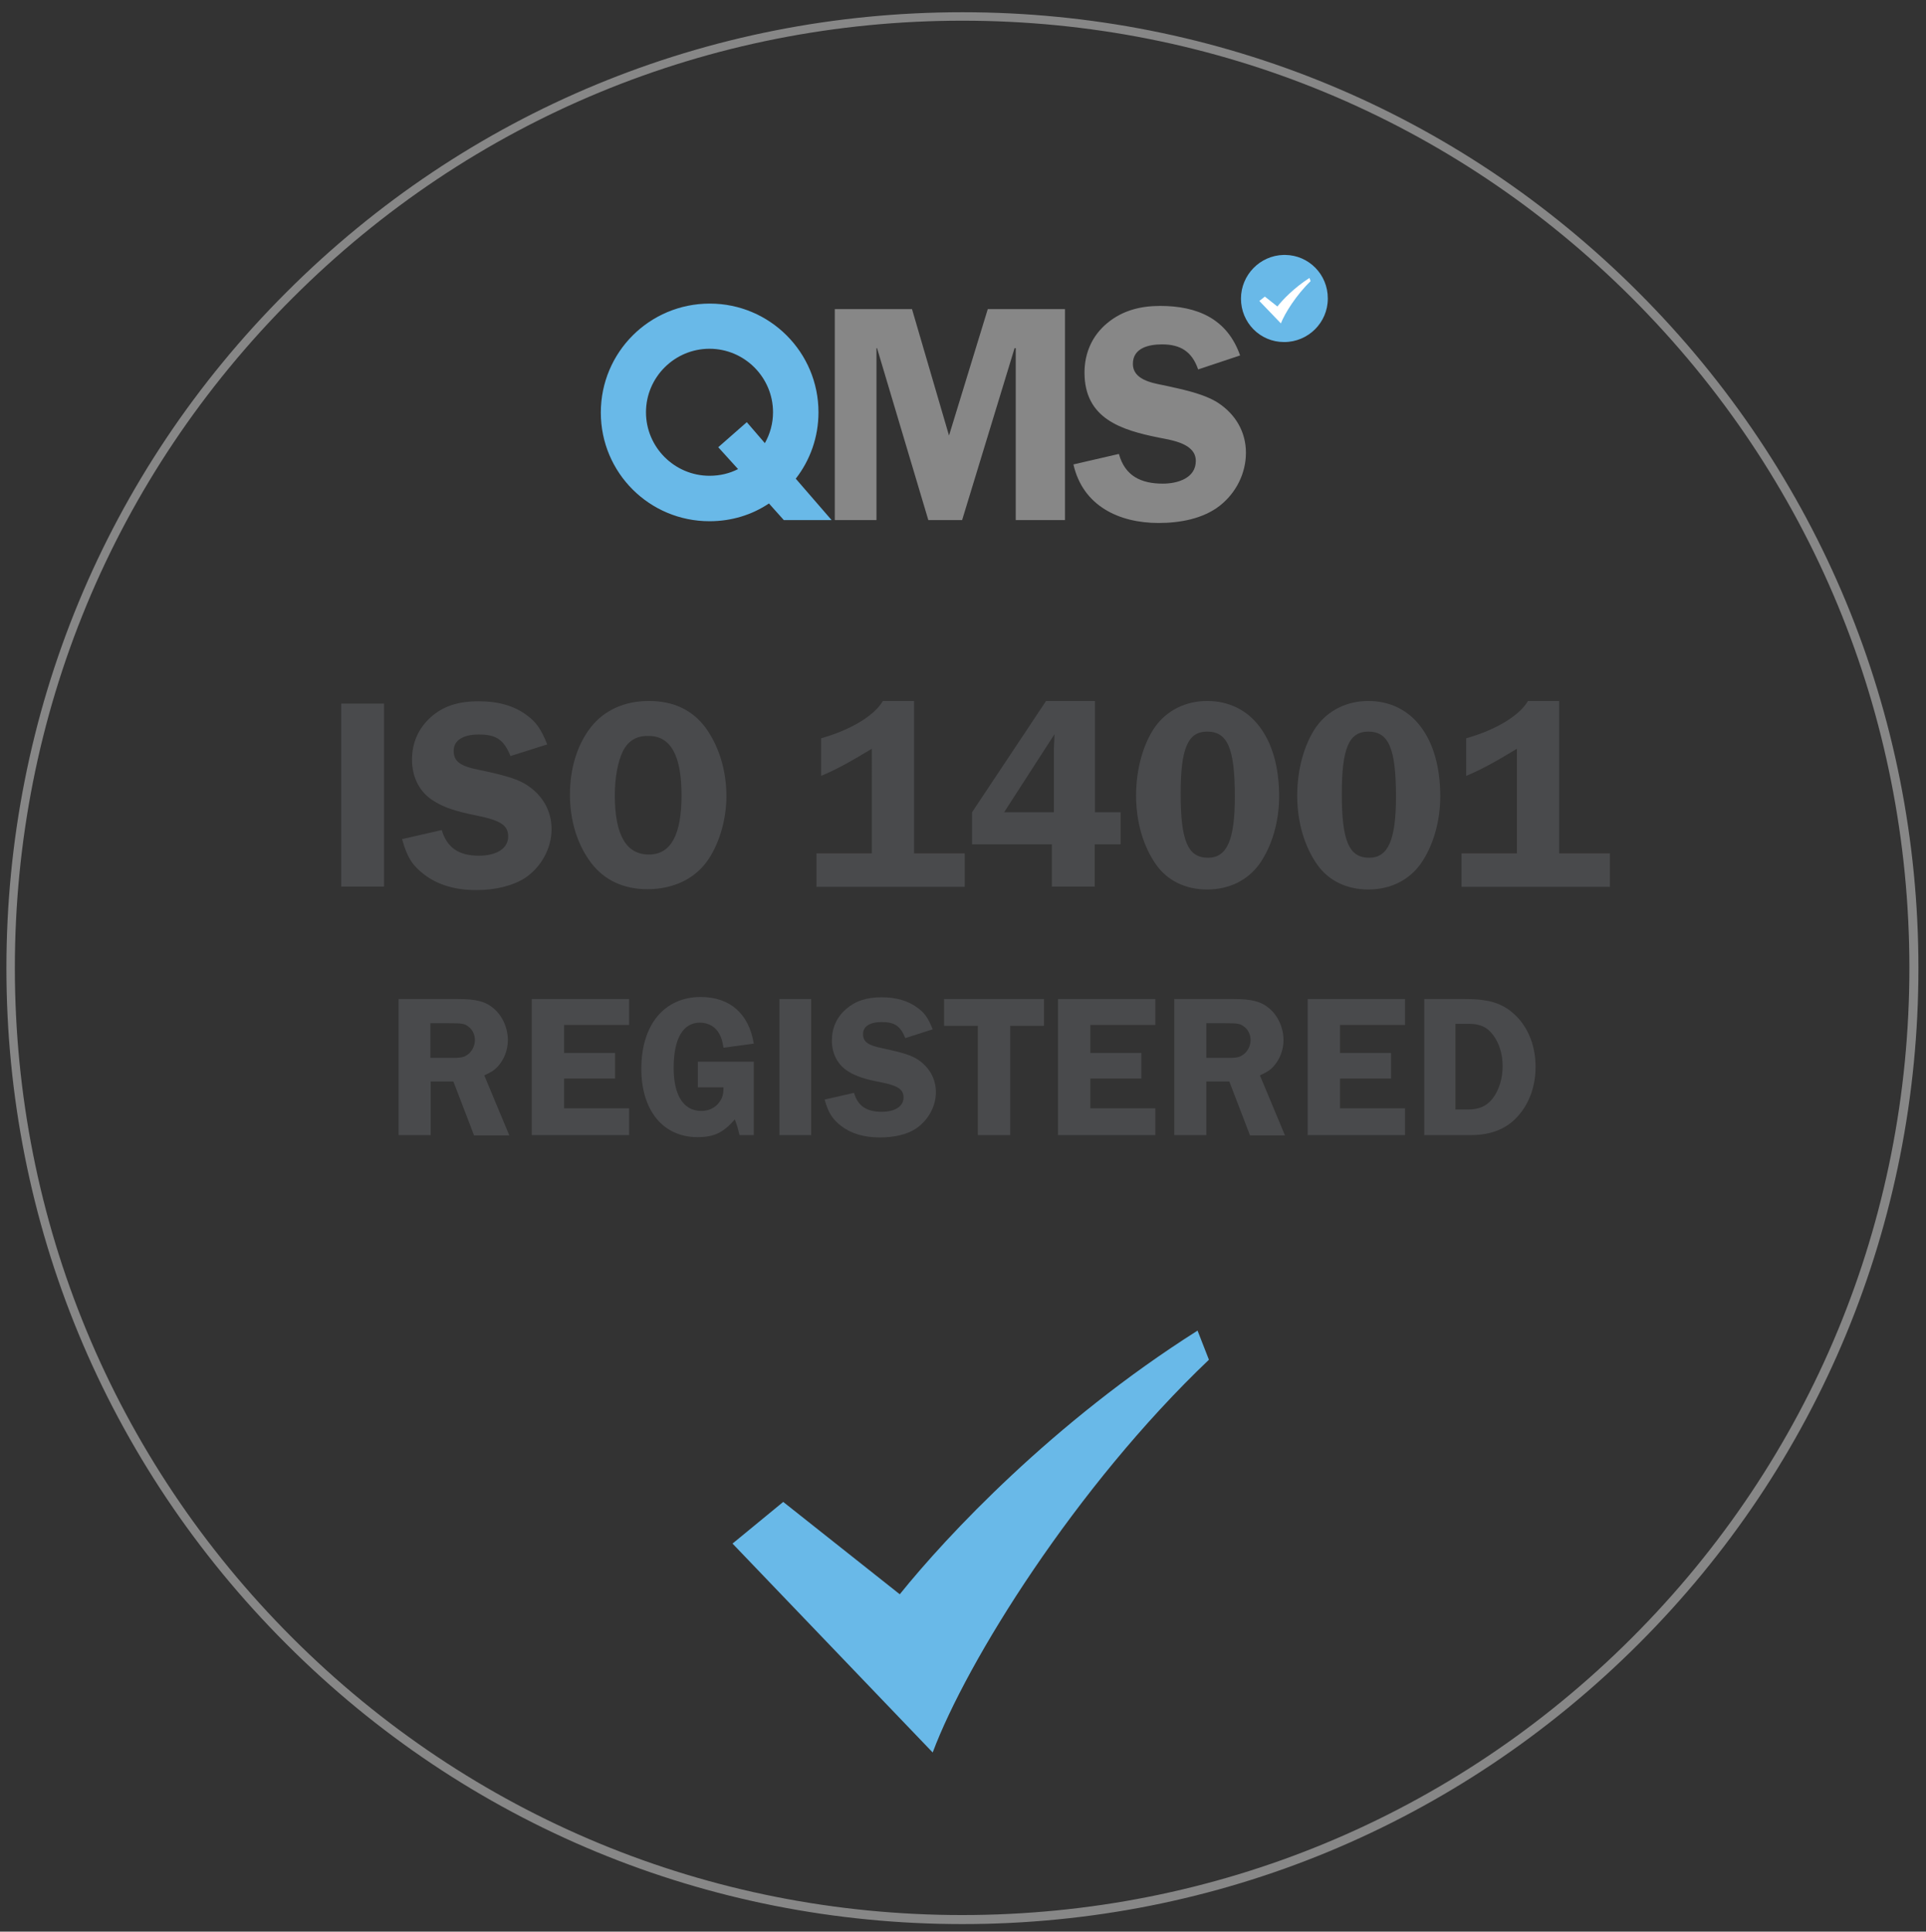 <?xml version="1.0" encoding="utf-8"?>
<!-- Generator: Adobe Illustrator 24.1.0, SVG Export Plug-In . SVG Version: 6.00 Build 0)  -->
<svg version="1.1" id="Layer_1" xmlns="http://www.w3.org/2000/svg" xmlns:xlink="http://www.w3.org/1999/xlink" x="0px" y="0px"
	 viewBox="0 0 661 663" style="enable-background:new 0 0 661 663;" xml:space="preserve">
<rect x="0" y="0" width="661" height="663" fill="#333333" stroke="none"/>
<style type="text/css">
	.st0{fill:#494A4C;}
	.st1{fill:#878787;}
	.st2{fill:#69B9E8;}
	.st3{fill:#FFFFFF;}
</style>
<g>
	<path class="st0" d="M131.8,304.3h-14.7v-62.8h14.7V304.3z"/>
	<path class="st0" d="M175.2,259.5c-2.3-5.7-5-7.4-10.9-7.4c-5.5,0-8.6,2.1-8.6,5.6c0,3.7,2.3,5.3,9,6.6c9.4,2,13.3,3.2,16.5,5.4
		c5.3,3.6,8.1,8.9,8.1,14.9c0,6.6-3.6,13.1-9.2,16.8c-4.1,2.6-10,4.1-16.6,4.1c-7.4,0-13.3-1.8-18-5.4c-4-3.1-5.8-5.9-7.5-12.1
		l13.6-3.1c1.8,6,5.8,8.8,12.7,8.8c6.2,0,10.1-2.5,10.1-6.6c0-3.8-2.5-5.5-10.9-7.2c-7-1.4-11-2.7-14.5-4.9
		c-4.9-2.9-7.6-8.1-7.6-14.3c0-5.8,2.2-10.7,6.4-14.5c4.2-3.8,9.4-5.5,16.5-5.5c6.8,0,12.3,1.6,16.5,4.8c3.3,2.4,5,4.9,7,10
		L175.2,259.5z"/>
	<path class="st0" d="M242.1,249.7c4.6,6.3,7.2,14.6,7.2,23.6c0,8.2-2.6,17-7,22.8c-4.4,5.8-11.6,9.1-20.1,9.1
		c-8.2,0-14.8-3.1-19.3-9c-4.7-6.2-7.3-14.4-7.3-23.5c0-8.9,2.5-17.1,7.1-23c4.6-5.9,11.5-9.1,20-9.1
		C231.1,240.6,237.5,243.6,242.1,249.7z M213.7,258c-1.7,3.6-2.7,9-2.7,14.9c0,13.7,3.9,20.4,11.7,20.4c7.5,0,11.2-6.7,11.2-20.3
		c0-13.7-3.7-20.4-11.3-20.4C218.4,252.5,215.5,254.3,213.7,258z"/>
	<path class="st0" d="M281.8,253.4c10.2-2.9,18.2-7.7,21.2-12.8h10.7v52.3h17.4v11.5h-50.9v-11.5h19V257c-7.9,4.8-12.8,7.4-17.4,9.3
		V253.4z"/>
	<path class="st0" d="M375.7,278.8h8.9v11h-8.9v14.5H361v-14.5h-27.4v-11l25.4-38.2h16.8V278.8z M361.7,278.8v-21.2
		c0-0.5,0-1.5,0.1-3l0.1-2.6l-17.3,26.8H361.7z"/>
	<path class="st0" d="M439,273.3c0,8.8-2.5,17.2-6.8,23.3c-4.1,5.6-10.4,8.7-17.9,8.7c-7.4,0-13.6-3-17.5-8.5
		c-4.4-6.2-6.9-14.6-6.9-23.8c0-8.9,2.4-17.6,6.5-23.5c4.1-5.7,10.5-8.9,17.9-8.9C429.4,240.6,439,253.3,439,273.3z M405.2,272.4
		c0,16.3,2.5,22,9.4,22c6.5,0,9.2-6.1,9.2-21c0-16.5-2.5-22.3-9.5-22.3C407.6,251.1,405.2,257,405.2,272.4z"/>
	<path class="st0" d="M494.3,273.3c0,8.8-2.5,17.2-6.8,23.3c-4.1,5.6-10.4,8.7-17.9,8.7c-7.4,0-13.6-3-17.5-8.5
		c-4.4-6.2-6.9-14.6-6.9-23.8c0-8.9,2.4-17.6,6.5-23.5c4.1-5.7,10.5-8.9,17.9-8.9C484.7,240.6,494.3,253.3,494.3,273.3z
		 M460.5,272.4c0,16.3,2.5,22,9.4,22c6.5,0,9.2-6.1,9.2-21c0-16.5-2.5-22.3-9.5-22.3C462.9,251.1,460.5,257,460.5,272.4z"/>
	<path class="st0" d="M503.2,253.4c10.2-2.9,18.2-7.7,21.2-12.8h10.7v52.3h17.4v11.5h-50.9v-11.5h19V257c-7.9,4.8-12.8,7.4-17.4,9.3
		V253.4z"/>
</g>
<g>
	<path class="st0" d="M147.8,389.6h-11v-46.7h20.5c6,0,9.3,0.8,12.1,3.2c3,2.5,4.9,6.7,4.9,10.9c0,3.4-1.3,6.7-3.5,9.1
		c-1.1,1.2-2.2,1.9-4.6,3l8.6,20.6h-12.1l-7.1-18.5h-7.8V389.6z M147.8,363.1h6.7c3.6,0,4.5-0.1,5.8-1c1.6-1,2.7-3.1,2.7-5.1
		c0-1.8-0.8-3.6-2.2-4.6c-1.4-1.1-2.2-1.2-6.7-1.2h-6.4V363.1z"/>
	<path class="st0" d="M193.6,351.8v9.6h17.5v8.8h-17.5v10.2h22.3v9.2h-33.4v-46.7h33.4v8.9H193.6z"/>
	<path class="st0" d="M258.8,389.6h-5c-0.6-2.5-0.7-2.9-1.6-5.4c-4,4.6-7.2,6.1-12.8,6.1c-11.8,0-19.3-9.1-19.3-23.5
		c0-15.1,7.9-24.6,20.4-24.6c10,0,16.5,5.7,18.2,16l-10.4,1.4c-0.4-2.4-0.7-3.4-1.4-4.7c-1.3-2.5-3.8-3.9-6.7-3.9
		c-5.8,0-9,5.5-9,15.5c0,9.5,3.4,14.8,9.5,14.8c2.5,0,4.7-1,6.1-2.9c1.1-1.5,1.5-2.7,1.5-5.2h-8.8v-8.8h19.2V389.6z"/>
	<path class="st0" d="M278.4,389.6h-10.9v-46.7h10.9V389.6z"/>
	<path class="st0" d="M310.7,356.3c-1.7-4.2-3.7-5.5-8.1-5.5c-4.1,0-6.4,1.5-6.4,4.1c0,2.7,1.7,3.9,6.7,4.9c7,1.5,9.9,2.4,12.3,4
		c3.9,2.7,6,6.6,6,11.1c0,4.9-2.7,9.7-6.9,12.5c-3,2-7.4,3-12.3,3c-5.5,0-9.9-1.3-13.4-4c-2.9-2.3-4.3-4.4-5.6-9l10.1-2.3
		c1.3,4.5,4.3,6.5,9.5,6.5c4.6,0,7.5-1.9,7.5-4.9c0-2.8-1.9-4.1-8.1-5.3c-5.2-1-8.2-2-10.8-3.6c-3.6-2.2-5.7-6-5.7-10.6
		c0-4.3,1.6-8,4.8-10.8s7-4.1,12.3-4.1c5,0,9.1,1.2,12.3,3.6c2.5,1.8,3.7,3.6,5.2,7.4L310.7,356.3z"/>
	<path class="st0" d="M358.3,352.1h-11.6v37.5h-11.1v-37.5H324v-9.2h34.3V352.1z"/>
	<path class="st0" d="M374.2,351.8v9.6h17.5v8.8h-17.5v10.2h22.3v9.2h-33.4v-46.7h33.4v8.9H374.2z"/>
	<path class="st0" d="M414,389.6h-11v-46.7h20.5c6,0,9.3,0.8,12.1,3.2c3,2.5,4.9,6.7,4.9,10.9c0,3.4-1.3,6.7-3.5,9.1
		c-1.1,1.2-2.2,1.9-4.6,3l8.6,20.6H429l-7.1-18.5H414V389.6z M414,363.1h6.7c3.6,0,4.5-0.1,5.8-1c1.6-1,2.7-3.1,2.7-5.1
		c0-1.8-0.8-3.6-2.2-4.6c-1.4-1.1-2.2-1.2-6.7-1.2H414V363.1z"/>
	<path class="st0" d="M459.9,351.8v9.6h17.5v8.8h-17.5v10.2h22.3v9.2h-33.4v-46.7h33.4v8.9H459.9z"/>
	<path class="st0" d="M502.9,342.9c9,0,13.7,1.8,18.1,6.5c3.9,4.3,6,10.2,6,16.7c0,6.5-2,12.3-5.8,16.7c-3.9,4.6-9.4,6.8-16.4,6.8
		h-16v-46.7H502.9z M499.4,380.8h4.5c3.8,0,6.4-1.2,8.4-3.8c2.2-2.9,3.4-6.9,3.4-11.1s-1.2-7.9-3.3-10.7c-2-2.7-4.5-3.8-8.3-3.8
		h-4.6V380.8z"/>
</g>
<path class="st1" d="M330.2,178.5h-11.6l-17.6-59h-0.2v59h-14.3v-72.4H313l12.7,43.4l13.3-43.4h26.5v72.4h-16.9v-59h-0.4
	L330.2,178.5z M411.2,126.8c-2.1-6.1-6-8.6-12.4-8.6c-4.5,0-10,1.2-10,6.7c0,5.3,6.3,6.5,10.4,7.3c5.9,1.3,13.8,2.8,18.9,6.1
	c5.9,3.9,9.5,9.9,9.5,17.1c0,7.1-3.4,13.8-9,18.2c-5.8,4.5-13.7,5.9-21,5.9c-13.6,0-26-5.9-29.2-20.1l15.6-3.6
	c2.1,7.6,7.6,10.2,15.1,10.2c4.9,0,11.3-1.8,11.3-7.8s-8.2-7.1-12.7-8c-12.9-2.6-25.5-6.5-25.5-22.3c0-6.7,2.6-12.7,7.8-17
	c5.3-4.4,11.5-5.9,18.2-5.9c12.7,0,23,4.4,27.4,17L411.2,126.8z"/>
<path class="st2" d="M243.5,163.3c-12,0-21.8-9.8-21.8-21.8c0-12,9.8-21.8,21.8-21.8c12,0,21.8,9.8,21.8,21.8c0,3.8-1,7.4-2.8,10.6
	l-6.2-7.2l-9.8,8.6l6.8,7.5C250.4,162.5,247.1,163.3,243.5,163.3z M285.4,178.5l-12.3-14.2c4.9-6.3,7.8-14.2,7.8-22.8
	c0-20.6-16.7-37.3-37.3-37.3c-20.7,0-37.4,16.7-37.4,37.4s16.7,37.3,37.3,37.3c7.6,0,14.6-2.2,20.4-6.1l5.1,5.7L285.4,178.5
	L285.4,178.5L285.4,178.5z M425.9,102.5c0-8.1,6.5-14.8,14.6-15h0.6c8.1,0.1,14.6,6.7,14.6,14.9v0.1c0,8.2-6.7,14.9-15,14.9
	S425.9,110.7,425.9,102.5z"/>
<path class="st3" d="M438.4,105.2l-4.3-3.4l-1.9,1.5l7.4,7.7c1.3-3.4,5.3-9.8,10.2-14.5l-0.4-1.1C444.1,98.8,440.1,103,438.4,105.2
	L438.4,105.2z"/>
<path class="st2" d="M308.8,547.2l-40-31.7l-17.4,14.3l68.7,71.7c11.7-31.3,49.1-91.3,94.8-134.8l-3.9-10
	C361.4,488.1,324.9,527.2,308.8,547.2L308.8,547.2z"/>
<g>
	<path class="st1" d="M330.3,660.4c-87.6,0-170.1-34.1-232-96.1c-62-62-96.1-144.4-96.1-232s34.1-170.1,96.1-232
		c62-62,144.4-96.1,232-96.1s170.1,34.1,232,96.1c62,62,96.1,144.4,96.1,232s-34.1,170.1-96.1,232
		C500.3,626.2,417.9,660.4,330.3,660.4z M330.3,7.1c-86.8,0-168.5,33.8-229.9,95.2C38.9,163.7,5.1,245.4,5.1,332.2
		c0,86.8,33.8,168.5,95.2,229.9c61.4,61.4,143.1,95.2,229.9,95.2s168.5-33.8,229.9-95.2s95.2-143.1,95.2-229.9
		c0-86.8-33.8-168.5-95.2-229.9S417.1,7.1,330.3,7.1z"/>
</g>
</svg>
